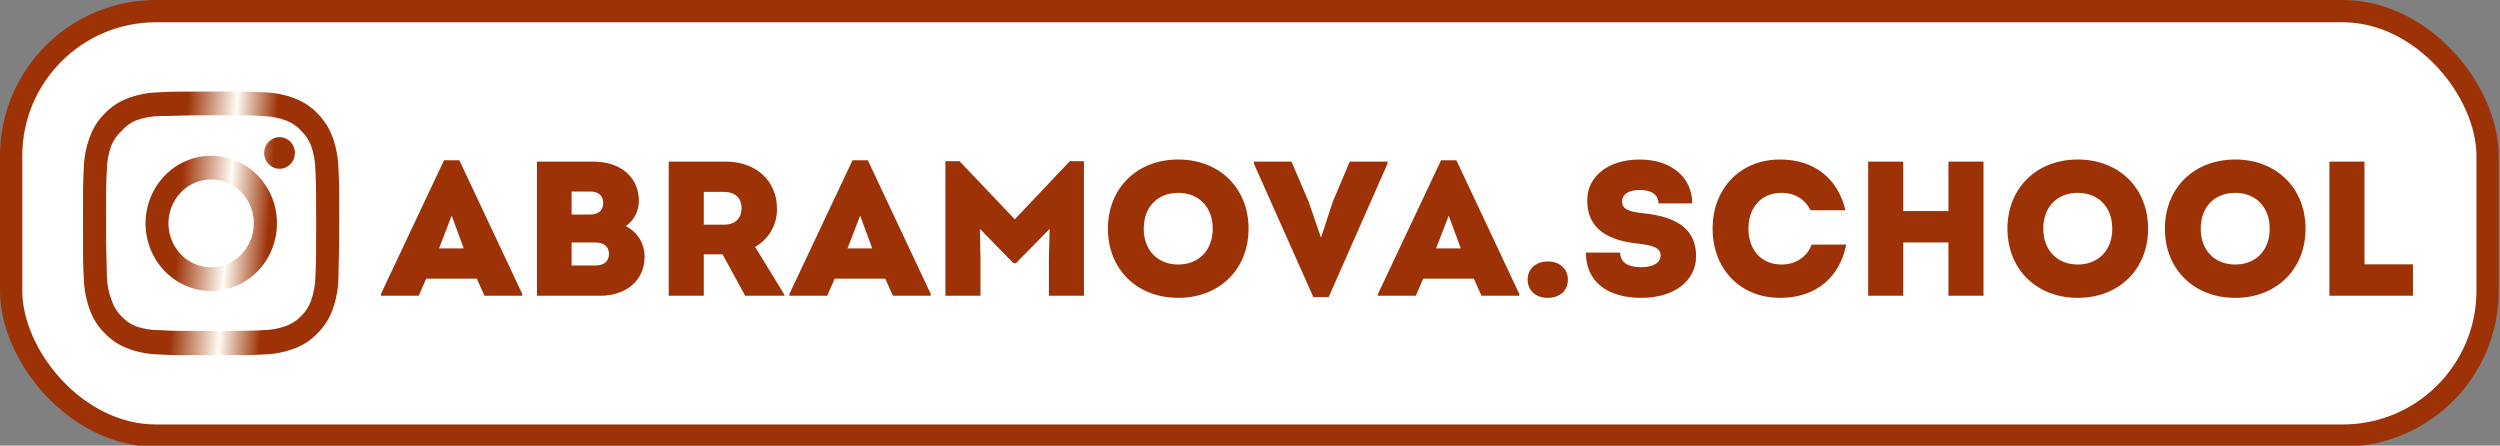 <?xml version="1.0" encoding="UTF-8"?> <svg xmlns="http://www.w3.org/2000/svg" width="561" height="100" viewBox="0 0 561 100" fill="none"><rect x="0" y="0" width="561" height="100" fill="#808080" stroke="none"/> <g clip-path="url(#clip0_1007_561)"> <rect x="2.5" y="2.5" width="555.715" height="95.252" rx="32.5" fill="white" stroke="#9D3206" stroke-width="5"></rect> <path d="M62.727 30.778C62.044 30.778 61.377 30.986 60.81 31.377C60.242 31.767 59.8 32.321 59.539 32.97C59.278 33.618 59.21 34.332 59.343 35.021C59.476 35.709 59.804 36.342 60.287 36.839C60.77 37.335 61.384 37.673 62.053 37.81C62.723 37.947 63.416 37.877 64.047 37.608C64.677 37.339 65.216 36.884 65.595 36.301C65.974 35.717 66.177 35.03 66.177 34.328C66.177 33.387 65.813 32.484 65.166 31.818C64.519 31.152 63.642 30.778 62.727 30.778V30.778ZM75.951 37.938C75.896 35.483 75.449 33.054 74.629 30.749C73.898 28.776 72.76 26.989 71.294 25.512C69.87 23.996 68.13 22.833 66.205 22.11C63.97 21.241 61.608 20.771 59.219 20.72C56.172 20.543 55.194 20.543 47.374 20.543C39.554 20.543 38.577 20.543 35.529 20.72C33.14 20.771 30.778 21.241 28.543 22.11C26.621 22.84 24.883 24.002 23.454 25.512C21.98 26.977 20.85 28.768 20.148 30.749C19.303 33.048 18.846 35.48 18.797 37.938C18.624 41.073 18.624 42.079 18.624 50.126C18.624 58.172 18.624 59.178 18.797 62.314C18.846 64.772 19.303 67.203 20.148 69.503C20.85 71.484 21.98 73.274 23.454 74.739C24.883 76.249 26.621 77.412 28.543 78.141C30.778 79.01 33.14 79.481 35.529 79.532C38.577 79.709 39.554 79.709 47.374 79.709C55.194 79.709 56.172 79.709 59.219 79.532C61.608 79.481 63.97 79.01 66.205 78.141C68.13 77.419 69.87 76.255 71.294 74.739C72.767 73.268 73.906 71.48 74.629 69.503C75.449 67.197 75.896 64.769 75.951 62.314C75.951 59.178 76.124 58.172 76.124 50.126C76.124 42.079 76.124 41.073 75.951 37.938V37.938ZM70.776 61.959C70.756 63.837 70.425 65.698 69.799 67.462C69.34 68.749 68.603 69.912 67.643 70.864C66.71 71.841 65.582 72.599 64.337 73.082C62.622 73.727 60.814 74.067 58.989 74.088C56.114 74.236 55.05 74.266 47.489 74.266C39.928 74.266 38.864 74.266 35.989 74.088C34.094 74.125 32.207 73.825 30.412 73.201C29.221 72.692 28.144 71.937 27.249 70.982C26.295 70.032 25.567 68.867 25.122 67.58C24.42 65.791 24.03 63.888 23.971 61.959C23.971 59.001 23.799 57.906 23.799 50.126C23.799 42.345 23.799 41.251 23.971 38.292C23.984 36.373 24.325 34.47 24.978 32.672C25.484 31.423 26.261 30.31 27.249 29.418C28.122 28.4 29.202 27.593 30.412 27.051C32.164 26.4 34.011 26.06 35.874 26.045C38.749 26.045 39.813 25.867 47.374 25.867C54.935 25.867 55.999 25.867 58.874 26.045C60.699 26.067 62.507 26.407 64.222 27.051C65.528 27.55 66.701 28.361 67.643 29.418C68.585 30.326 69.321 31.437 69.799 32.672C70.438 34.473 70.769 36.375 70.776 38.292C70.92 41.251 70.949 42.345 70.949 50.126C70.949 57.906 70.92 59.001 70.776 61.959ZM47.374 34.95C44.458 34.955 41.609 35.85 39.188 37.522C36.766 39.193 34.88 41.565 33.769 44.339C32.657 47.112 32.369 50.163 32.941 53.105C33.513 56.047 34.92 58.748 36.984 60.867C39.048 62.987 41.676 64.429 44.536 65.013C47.396 65.596 50.36 65.293 53.053 64.144C55.747 62.995 58.048 61.049 59.668 58.554C61.287 56.059 62.151 53.126 62.151 50.126C62.155 48.129 61.776 46.152 61.034 44.307C60.292 42.462 59.203 40.786 57.83 39.375C56.457 37.965 54.826 36.848 53.031 36.088C51.237 35.329 49.314 34.942 47.374 34.95V34.95ZM47.374 59.977C45.48 59.977 43.63 59.399 42.055 58.317C40.481 57.234 39.254 55.696 38.529 53.896C37.804 52.096 37.615 50.115 37.984 48.204C38.354 46.293 39.265 44.538 40.604 43.16C41.943 41.782 43.649 40.844 45.506 40.464C47.363 40.084 49.288 40.279 51.038 41.024C52.787 41.77 54.282 43.033 55.334 44.653C56.386 46.273 56.948 48.177 56.948 50.126C56.948 51.419 56.7 52.7 56.219 53.896C55.738 55.091 55.033 56.177 54.144 57.092C53.255 58.007 52.199 58.732 51.038 59.227C49.876 59.722 48.631 59.977 47.374 59.977V59.977Z" fill="url(#paint0_linear_1007_561)"></path> <path d="M103.08 35.965L117.184 65.936V66.366H108.713L106.993 62.539H95.641L93.964 66.366H85.493V65.936L99.64 35.965H103.08ZM101.36 48.392L98.522 55.745H104.069L101.36 48.392ZM140.438 50.757C142.975 52.004 144.652 54.584 144.652 57.594C144.652 62.84 140.61 66.366 134.676 66.366H120.486V36.266H133.171C139.277 36.266 143.362 39.792 143.362 45.038C143.362 47.274 142.373 49.381 140.438 50.757ZM135.364 45.554C135.364 43.92 134.289 42.974 132.483 42.974H128.269V48.134H132.483C134.289 48.134 135.364 47.188 135.364 45.554ZM133.644 59.572C135.536 59.572 136.654 58.626 136.654 56.992C136.654 55.358 135.536 54.412 133.644 54.412H128.269V59.572H133.644ZM169.454 55.401L176.033 66.151V66.366H167.218L162.144 57.078H157.93V66.366H150.061V36.266H162.875C169.626 36.266 174.356 40.523 174.356 46.887C174.356 50.542 172.507 53.638 169.454 55.401ZM157.93 43.06V50.413H162.488C164.939 50.413 166.401 49.037 166.401 46.715C166.401 44.436 164.939 43.06 162.488 43.06H157.93ZM194.743 35.965L208.847 65.936V66.366H200.376L198.656 62.539H187.304L185.627 66.366H177.156V65.936L191.303 35.965H194.743ZM193.023 48.392L190.185 55.745H195.732L193.023 48.392ZM240.056 36.18H243.238V66.366H235.369V58.024L235.541 51.359L227.973 59.056H227.414L219.889 51.359L220.018 58.024V66.366H212.149V36.18H215.331L227.715 49.209L240.056 36.18ZM264.396 66.839C255.151 66.839 248.615 60.432 248.615 51.316C248.615 42.2 255.151 35.793 264.396 35.793C273.641 35.793 280.177 42.2 280.177 51.316C280.177 60.432 273.641 66.839 264.396 66.839ZM264.396 59.357C269.04 59.357 272.136 56.132 272.136 51.316C272.136 46.5 269.04 43.275 264.396 43.275C259.752 43.275 256.656 46.457 256.656 51.316C256.656 56.132 259.752 59.357 264.396 59.357ZM302.883 36.266H311.354V36.739L298.153 66.667H294.713L281.383 36.739V36.266H289.811L293.638 45.21L296.433 53.337L299.099 45.21L302.883 36.266ZM326.815 35.965L340.919 65.936V66.366H332.448L330.728 62.539H319.376L317.699 66.366H309.228V65.936L323.375 35.965H326.815ZM325.095 48.392L322.257 55.745H327.804L325.095 48.392ZM347.317 66.839C344.737 66.839 342.802 65.291 342.802 62.754C342.802 60.26 344.737 58.669 347.317 58.669C349.94 58.669 351.832 60.26 351.832 62.754C351.832 65.291 349.94 66.839 347.317 66.839ZM368.299 66.839C360.516 66.839 355.872 63.055 355.872 56.691H363.569C363.569 58.755 365.203 59.959 368.213 59.959C371.008 59.959 372.642 58.97 372.642 57.293C372.642 55.573 370.793 55.014 367.267 54.627C359.054 53.724 356.173 50.026 356.173 44.952C356.173 39.534 360.946 35.793 367.955 35.793C374.964 35.793 379.737 39.749 379.737 45.64H372.169C372.169 43.748 370.621 42.63 368.041 42.63C365.418 42.63 363.999 43.619 363.999 45.21C363.999 46.715 365.117 47.489 368.6 47.833C377.329 48.693 380.597 52.133 380.597 57.508C380.597 63.098 375.609 66.839 368.299 66.839ZM399.447 66.839C390.589 66.839 384.311 60.432 384.311 51.316C384.311 42.2 390.589 35.793 399.447 35.793C407.402 35.793 412.519 40.351 414.11 47.188H406.284C405.08 44.737 402.758 43.275 399.748 43.275C395.319 43.275 392.352 46.457 392.352 51.316C392.352 56.132 395.319 59.357 399.748 59.357C403.016 59.357 405.467 57.637 406.542 54.885H414.282C412.906 62.066 407.66 66.839 399.447 66.839ZM437.23 36.266H445.099V66.366H437.23V54.412H427.082V66.366H419.213V36.266H427.082V47.36H437.23V36.266ZM466.253 66.839C457.008 66.839 450.472 60.432 450.472 51.316C450.472 42.2 457.008 35.793 466.253 35.793C475.498 35.793 482.034 42.2 482.034 51.316C482.034 60.432 475.498 66.839 466.253 66.839ZM466.253 59.357C470.897 59.357 473.993 56.132 473.993 51.316C473.993 46.5 470.897 43.275 466.253 43.275C461.609 43.275 458.513 46.457 458.513 51.316C458.513 56.132 461.609 59.357 466.253 59.357ZM501.581 66.839C492.336 66.839 485.8 60.432 485.8 51.316C485.8 42.2 492.336 35.793 501.581 35.793C510.826 35.793 517.362 42.2 517.362 51.316C517.362 60.432 510.826 66.839 501.581 66.839ZM501.581 59.357C506.225 59.357 509.321 56.132 509.321 51.316C509.321 46.5 506.225 43.275 501.581 43.275C496.937 43.275 493.841 46.457 493.841 51.316C493.841 56.132 496.937 59.357 501.581 59.357ZM530.588 59.314H541.467V66.366H522.719V36.266H530.588V59.314Z" fill="#9D3206"></path> </g> <defs> <linearGradient id="paint0_linear_1007_561" x1="20.301" y1="32.999" x2="75.764" y2="37.111" gradientUnits="userSpaceOnUse"> <stop offset="0.377" stop-color="#9D3206"></stop> <stop offset="0.576" stop-color="#FFFCF3"></stop> <stop offset="0.742" stop-color="#9D3206"></stop> </linearGradient> <clipPath id="clip0_1007_561"> <rect width="561" height="100" fill="white"></rect> </clipPath> </defs> </svg> 